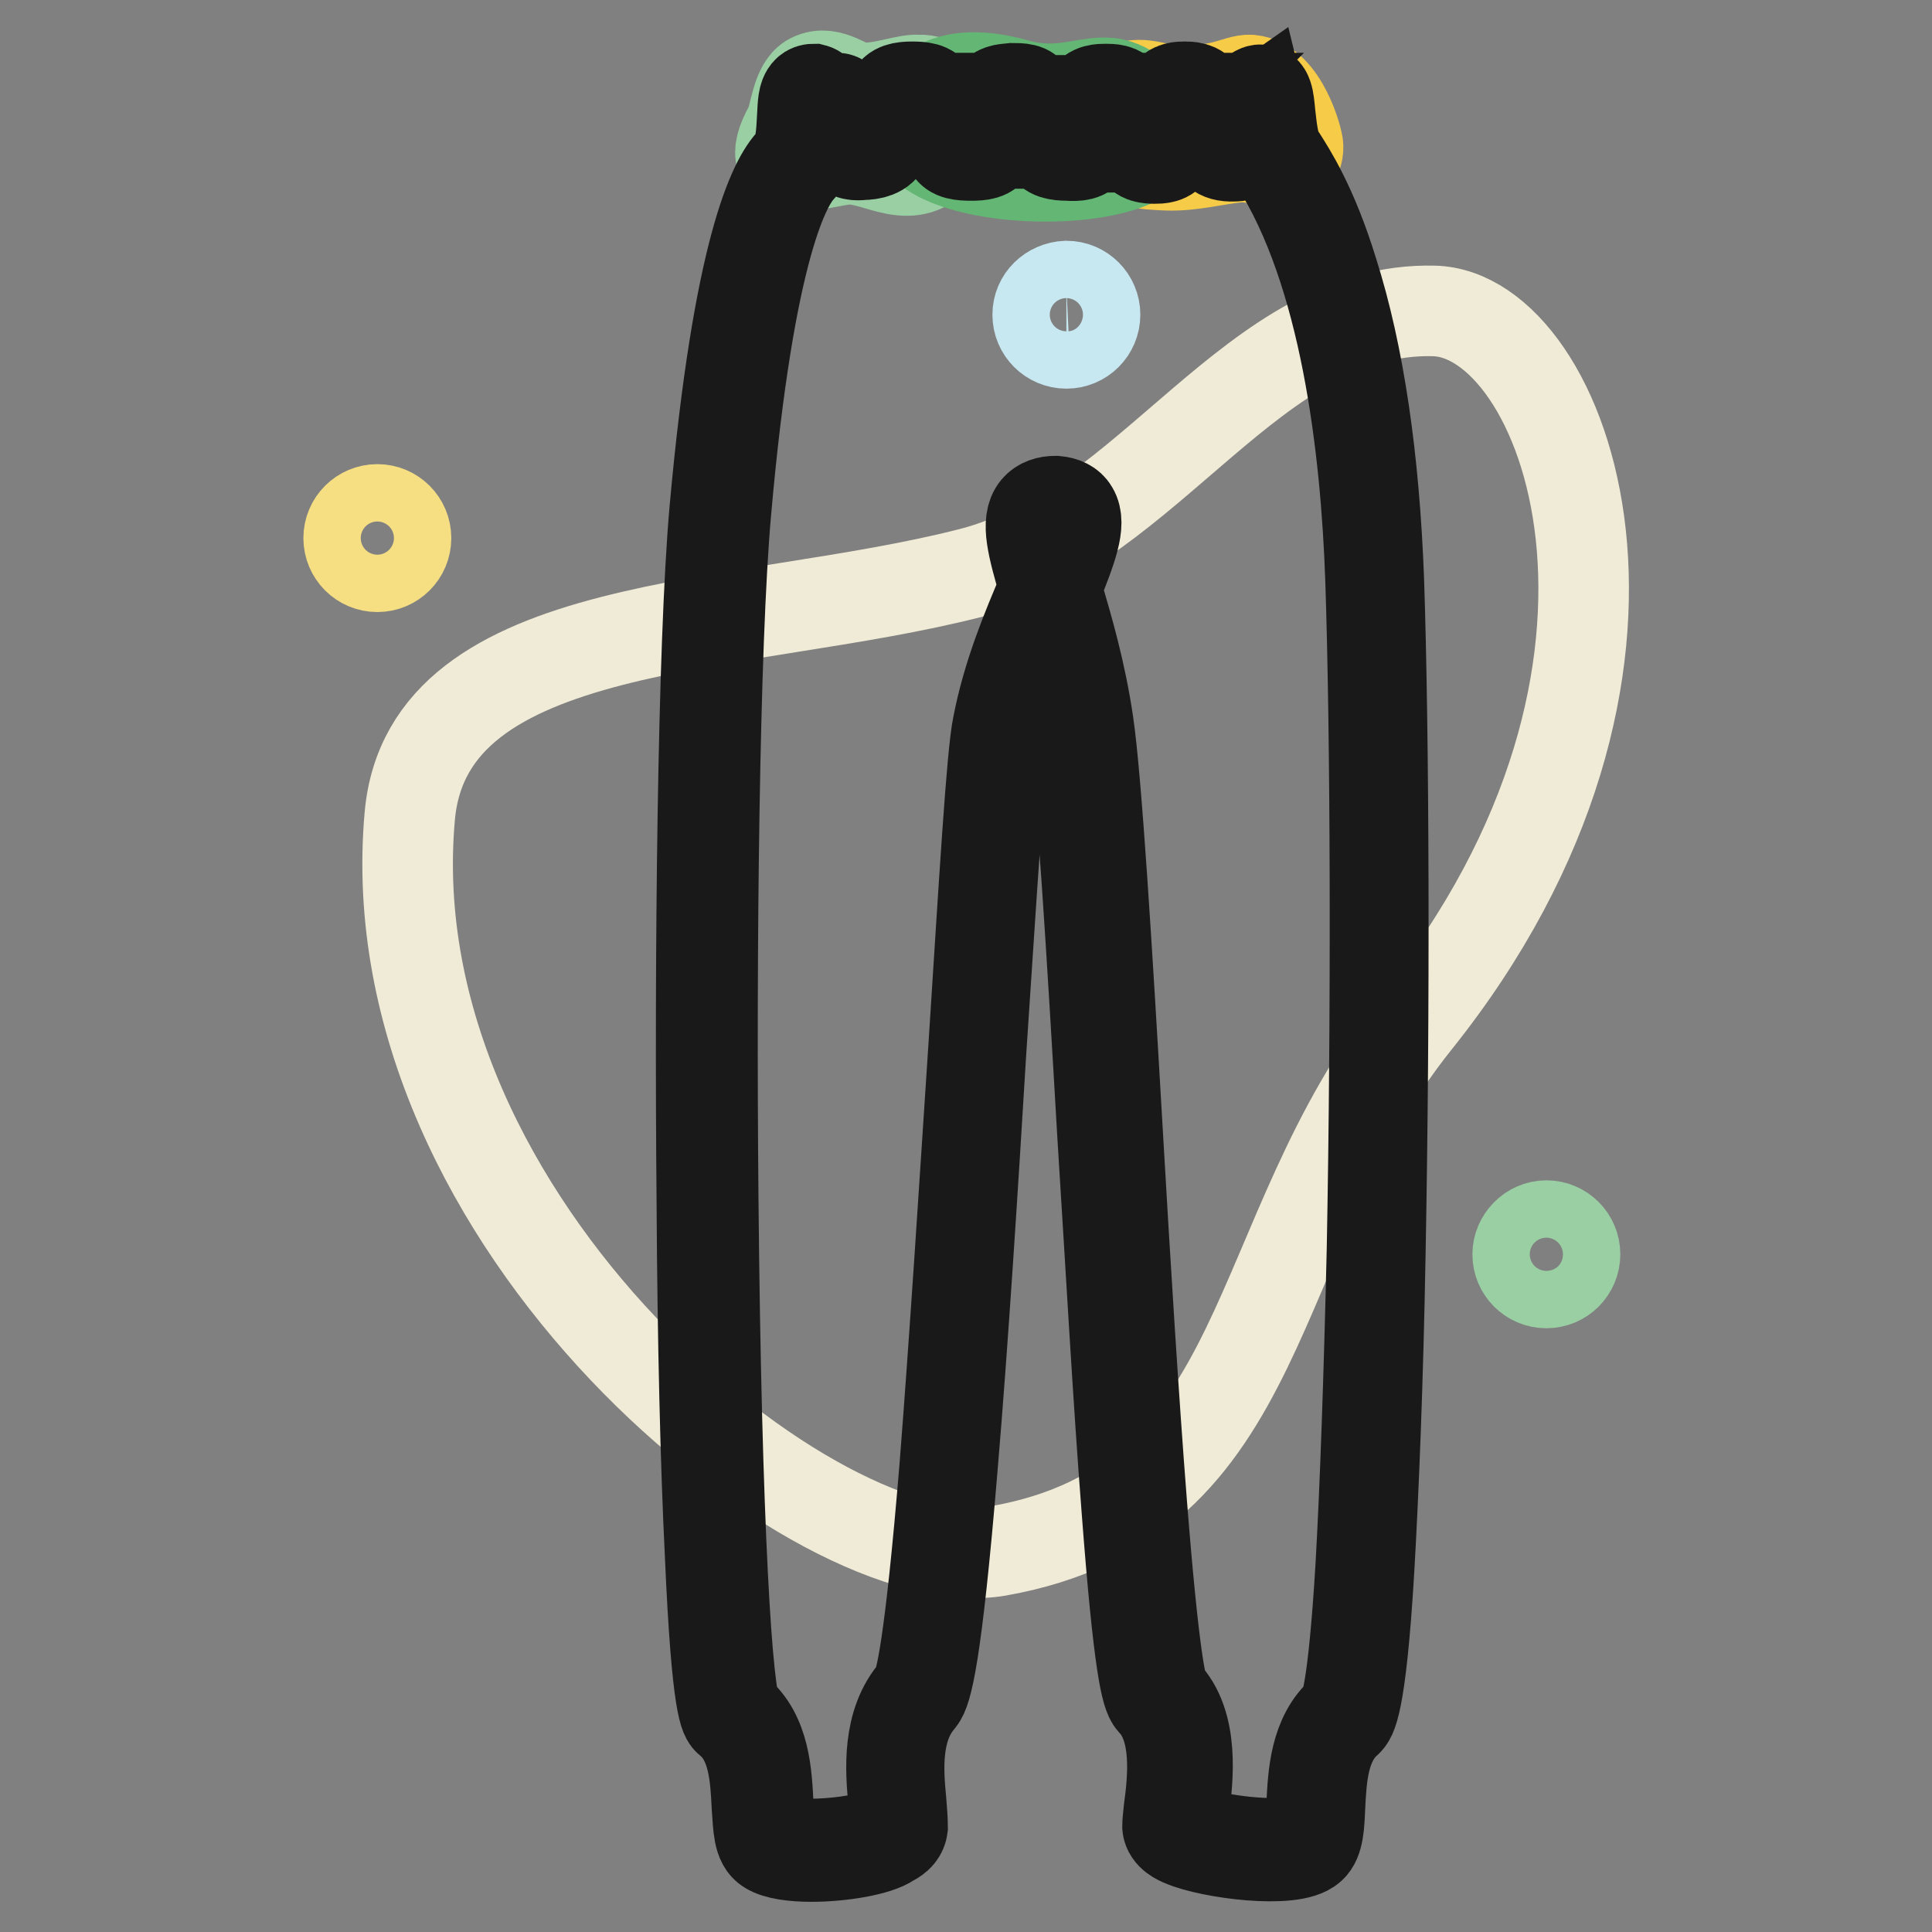 <?xml version="1.0" encoding="utf-8"?>
<!-- Svg Vector Icons : http://www.onlinewebfonts.com/icon -->
<!DOCTYPE svg PUBLIC "-//W3C//DTD SVG 1.1//EN" "http://www.w3.org/Graphics/SVG/1.1/DTD/svg11.dtd">
<svg version="1.1" xmlns="http://www.w3.org/2000/svg" xmlns:xlink="http://www.w3.org/1999/xlink" x="0px" y="0px" viewBox="0 0 256 256" enable-background="new 0 0 256 256" xml:space="preserve">
<rect x="0" y="0" width="256" height="256" fill="#808080" stroke="none"/>
<g> <path stroke-width="12" fill-opacity="0" stroke="#f0ebd6"  d="M128.7,75.9c23.7-6.1,37.4-35.3,61.3-34.7c17.5,0.4,35.2,47.3-2.4,94.2c-22.7,28.4-18.7,63.6-55.3,70.1 c-23.7,4.2-82.9-43.2-78-97.4C56.7,81.5,98.3,83.7,128.7,75.9z"/> <path stroke-width="12" fill-opacity="0" stroke="#f5df82"  d="M46.2,71.3c0,2.1,1.7,3.8,3.8,3.8c2.1,0,3.8-1.7,3.8-3.8c0-2.1-1.7-3.8-3.8-3.8 C47.9,67.5,46.2,69.2,46.2,71.3z"/> <path stroke-width="12" fill-opacity="0" stroke="#9acfa4"  d="M201.1,166.2c0,2.1,1.7,3.8,3.8,3.8s3.8-1.7,3.8-3.8c0-2.1-1.7-3.8-3.8-3.8S201.1,164.2,201.1,166.2z"/> <path stroke-width="12" fill-opacity="0" stroke="#c7e7f1"  d="M137.5,41.7c0,2.1,1.7,3.8,3.8,3.8c2.1,0,3.8-1.7,3.8-3.8c0-2.1-1.7-3.8-3.8-3.8 C139.2,38,137.5,39.6,137.5,41.7z"/> <path stroke-width="12" fill-opacity="0" stroke="#f6cb47"  d="M172,19.4c0.1,3.9-5.2,1.2-7.7,1.4c-3.2,0.3-6.3,1.2-9.6,1.1c-2.6-0.1-7.2-0.3-8.6-3.1 c-0.9-1.9,0.4-5.6,2.1-6.7c2.5-1.6,4.5-0.4,6.8-0.2c6.9,0.5,8.8-1.4,10.7-1.3C170,11,172,18.6,172,19.4z"/> <path stroke-width="12" fill-opacity="0" stroke="#9acfa4"  d="M114.3,11.7c-1.8,0.1-4.2-2.6-6.8-1.3c-2,1-2.1,4.9-2.9,6.4c-4.5,8.1,5,4.3,7.9,4.3c4.1,0,8.3,3.9,12.2-0.9 c2.4-2.9,1.9-9.8-3-9.6C120,10.5,117.5,11.6,114.3,11.7z"/> <path stroke-width="12" fill-opacity="0" stroke="#63b673"  d="M153.5,17.2c-0.5-3-3.6-5.6-5.9-6.1c-3.3-0.7-6.9,1.8-13.1,0c-4.3-1.2-10.5-1.8-13,3.3 C116.1,25.3,154.9,26.3,153.5,17.2C153.2,15.3,153.7,19,153.5,17.2z"/> <path stroke-width="12" fill-opacity="0" stroke="#191919"  d="M107.5,246c-2.4,0-4.6-0.3-5.7-1c-1.3-0.8-1.3-2.8-1.5-5.6c-0.2-3.9-0.4-8.7-3.7-11.4 c-0.5-0.4-1.6-1.3-2.5-21.9c-0.6-12-1-28.5-1.1-46.7c-0.3-32.6,0.1-73.7,1.7-91.8c3.1-34.4,7.8-43.8,10.3-46.3 c1.1-1.1,1.2-3.8,1.3-5.7c0.1-1.8,0.1-2.9,0.7-3.5c0.2-0.2,0.5-0.3,0.8-0.3c0.4,0.1,0.7,0.4,0.7,0.8c0,0.3-0.3,0.6-0.5,0.7 c-0.1,0.4-0.2,1.5-0.2,2.3c-0.1,2.3-0.2,5.2-1.7,6.7c-1.9,1.9-6.8,10.2-9.9,45.4c-1.6,17.9-2,58.5-1.7,90.8 c0.4,44.4,1.9,66.5,3.1,68.2c3.8,3.1,4,8.5,4.2,12.5c0.1,1.9,0.2,4.1,0.7,4.4c2.2,1.4,12,0.7,15.3-1.1c0.7-0.4,0.8-0.6,0.8-0.7 c0.1-0.8-0.1-1.9-0.2-3.1c-0.4-4.1-0.9-10.4,2.9-14.7c0.6-0.7,1.9-5.5,3.9-29.9c1.3-16.5,2.6-37,3.8-55.2 c1.4-21.7,2.4-38.9,3.2-42.7c1.3-6.8,3.9-13,6-17.9c0-0.2,0.1-0.3,0.2-0.4c-1.6-5.5-2.5-8.8-1.1-10.5c0.6-0.7,1.5-1,2.6-1 c1.1,0.1,1.9,0.5,2.3,1.2c1.1,1.8-0.2,5.2-2.3,10.4l0.2,0.5c1.4,4.7,3.1,10.5,4.1,17.3c1.1,7.4,2.5,30.3,3.9,54.5 c1,17.3,2.1,35.1,3.2,49.1c1.6,20.3,2.6,24.3,3,24.9c4,4.1,3.1,11.5,2.6,15.4c-0.1,0.9-0.2,1.6-0.2,2.1c0.2,0.3,1.3,1,4.6,1.7 c5.1,1,10.7,1,11.8,0c0.6-0.5,0.7-2.5,0.7-4.4c0.2-3.8,0.4-9.1,4.1-12.3c0.3-0.3,1.4-2.6,2.4-19.2c0.6-10.5,1.1-25,1.5-42.1 c0.6-31.8,0.5-68.3-0.2-88.8c-0.6-17.2-3.3-40.7-12.7-55.3c-0.2-0.3-0.3-0.5-0.4-0.6c-0.9-1.4-1.1-3.9-1.3-5.8 c-0.1-0.5-0.1-1.1-0.2-1.5c-1,0.7-2.6,2.2-3.7,3.5c1.6,1.1,2.3,1.9,2.1,2.7c-0.3,0.9-1.4,1-1.9,1c-2.3,0.1-2.7-1-2.8-1.7 c0-0.5,0.1-1,0.4-1.5c-0.4-0.3-0.9-0.5-1.2-0.8c-0.9-0.6-1.7-1-2.3-1.5c-0.6,0.5-1.2,0.9-2,1.5c-0.5,0.4-1.1,0.8-1.7,1.3 c1,0.8,1.5,1.4,1.3,2c-0.3,1-1.6,1-2.2,1c-0.9,0-2-0.1-2.3-1c-0.2-0.6,0.1-1.1,0.7-1.8c-0.6-0.4-1.3-0.8-1.8-1.1 c-1.2-0.7-2.3-1.3-3.1-1.8c-0.6,0.3-1.2,0.7-1.9,1.1c-0.6,0.3-1.4,0.8-2.2,1.2c1.4,0.8,2,1.4,1.8,2.1c-0.2,0.9-1.5,1-2.7,0.9 c-1.4,0-2.6-0.2-2.9-1.2c-0.1-0.6,0.2-1.1,0.8-1.6c-0.5-0.3-1.1-0.5-1.5-0.7c-1.5-0.7-2.6-1.3-3.6-1.7c-0.7,0.4-1.5,0.8-2.5,1.3 c-0.6,0.3-1.2,0.6-1.8,1c1.1,0.7,1.5,1.2,1.4,1.8c-0.2,1-1.5,1.1-2.7,1.1c-1.3,0-2.6-0.1-2.9-1c-0.2-0.6,0.2-1.1,1-1.8 c-0.8-0.4-1.6-0.7-2.3-1c-1.3-0.6-2.4-1.1-3.3-1.5c-0.9,0.5-2,1.2-3.5,1.9c-0.2,0.1-0.5,0.3-0.7,0.4c0.5,0.7,0.4,1.2,0.3,1.4 c-0.3,1.2-1.9,1.5-3,1.5c-0.7,0.1-2,0.1-2.2-0.8c-0.2-0.8,0.4-1.4,2.5-2.6c-0.8-0.7-2.1-1.6-4-2.7c-0.4-0.2-0.5-0.7-0.3-1 c0.2-0.4,0.7-0.5,1-0.3c2.3,1.3,3.8,2.4,4.7,3.2c0.3-0.2,0.7-0.4,1-0.5c0.8-0.4,1.7-0.9,2.6-1.4c-1.1-0.7-1.5-1.2-1.4-1.8 c0.2-0.9,1.4-1.1,2.6-1.1c1.3,0,2.5,0.1,2.8,1c0.2,0.6-0.1,1.1-0.9,1.7c0.8,0.4,1.7,0.8,2.4,1.1c1.3,0.6,2.3,1,3.2,1.5 c0.7-0.4,1.6-0.9,2.7-1.5c0.5-0.3,1.1-0.6,1.7-0.9c-0.8-0.6-1.1-1.1-1-1.6c0.2-0.9,1.3-1,2.4-1.1c1.1,0,2.3,0,2.5,0.9 c0.2,0.6-0.2,1.1-1,1.7c0.9,0.5,1.9,0.9,2.7,1.3c0.9,0.4,1.6,0.8,2.3,1.1c0.8-0.5,1.8-1.1,3-1.7c0.4-0.2,0.9-0.5,1.3-0.7 c-0.6-0.6-0.8-1-0.7-1.5c0.3-1,1.7-1,2.3-1c0.7,0,2,0,2.2,0.9c0.2,0.6-0.2,1.1-1.1,1.7c0.8,0.5,1.7,1,2.4,1.4 c0.9,0.5,1.6,1,2.2,1.3c0.6-0.5,1.3-1,2.2-1.6c0.5-0.4,1.1-0.8,1.6-1.2c-0.9-0.7-1.3-1.3-1.1-1.9c0.3-0.9,1.5-0.9,2.1-0.9 c0.5,0,1.9,0,2.2,1c0.2,0.6-0.1,1.1-0.7,1.8c0.7,0.4,1.3,0.8,1.9,1.2c0.5,0.3,0.9,0.6,1.3,0.8c0.4-0.5,1-1.1,1.6-1.7 c0,0,2.8-2.6,3.6-2.7c1.1-0.1,1.2,1.1,1.4,3.2c0.2,1.7,0.4,4,1.1,5.2c0.1,0.2,0.2,0.3,0.4,0.6c1.2,1.9,4.1,6.3,6.8,15.1 c3.5,11,5.5,24.8,6.1,40.9c0.7,20.6,0.8,57.2,0.2,89.1c-0.3,17.1-0.9,31.7-1.5,42.1c-1.1,18.4-2.4,19.5-2.9,20 c-3.2,2.8-3.4,7.5-3.6,11.3c-0.1,2.5-0.2,4.5-1.2,5.4c-2.4,2.2-13.3,0.8-17-0.8c-0.5-0.2-1.9-0.8-2-2c0-0.5,0.1-1.3,0.2-2.3 c0.5-3.7,1.3-10.6-2.2-14.2c-0.8-0.9-1.8-4.5-3.4-25.6c-1.1-14-2.1-32-3.2-49.4c-1.4-24.2-2.8-47-3.9-54.3 c-0.9-6-2.4-11.4-3.7-15.8c-1.9,4.7-4.1,10.3-5.3,16.3c-0.7,3.6-1.8,21.6-3.2,42.5c-1.1,18.1-2.4,38.7-3.8,55.2 c-2.1,25.3-3.4,29.7-4.3,30.8c-3.3,3.8-2.9,9.4-2.5,13.5c0.1,1.3,0.2,2.5,0.2,3.4c-0.1,0.8-0.6,1.4-1.6,1.9 C116.3,245.2,111.5,246,107.5,246z M139.6,68.2c-0.8,0-1.1,0.3-1.1,0.4c-0.7,0.9-0.1,3.8,0.9,7.3c1.4-3.4,2.3-6.2,1.7-7.2 c-0.1-0.1-0.3-0.4-1.1-0.5C139.8,68.2,139.7,68.2,139.6,68.2z M152.6,19.5c0.2,0,0.4,0.1,0.7,0.1h0.3c-0.2-0.1-0.4-0.3-0.6-0.5 C152.8,19.2,152.7,19.4,152.6,19.5L152.6,19.5z M162.7,18.3c-0.2,0.3-0.2,0.5-0.2,0.7c0,0.1,0.3,0.3,1.2,0.2h0.1 C163.6,19,163.2,18.7,162.7,18.3z M140.6,19c0.2,0,0.6,0.1,1.2,0.1h0.5c-0.3-0.2-0.7-0.4-1.1-0.6C140.9,18.7,140.7,18.8,140.6,19z  M128,19c0.2,0,0.6,0,1,0c0.3,0,0.5,0,0.7,0c-0.3-0.2-0.6-0.3-0.9-0.5C128.4,18.7,128.2,18.9,128,19z M116.1,18.2 c-0.5,0.3-0.9,0.5-1.2,0.7c1.1-0.1,1.3-0.3,1.4-0.4C116.3,18.5,116.2,18.4,116.1,18.2z M134.1,13.3c0.1,0.1,0.3,0.2,0.5,0.3 c0.2-0.1,0.3-0.2,0.5-0.3h-0.5C134.4,13.3,134.3,13.3,134.1,13.3z M146.6,13.3c0.1,0.1,0.2,0.1,0.3,0.2c0.1-0.1,0.2-0.2,0.3-0.2 h-0.1C146.9,13.3,146.7,13.3,146.6,13.3L146.6,13.3z M120.7,13.1c0.2,0.1,0.5,0.3,0.8,0.4c0.3-0.2,0.5-0.3,0.6-0.5 c-0.2,0-0.5,0-0.9,0C121.1,13,120.9,13,120.7,13.1z M157.4,13c0.1,0.1,0.3,0.2,0.5,0.4l0.4-0.4c-0.1,0-0.3,0-0.5,0 C157.5,13,157.4,13,157.4,13z"/></g>
</svg>